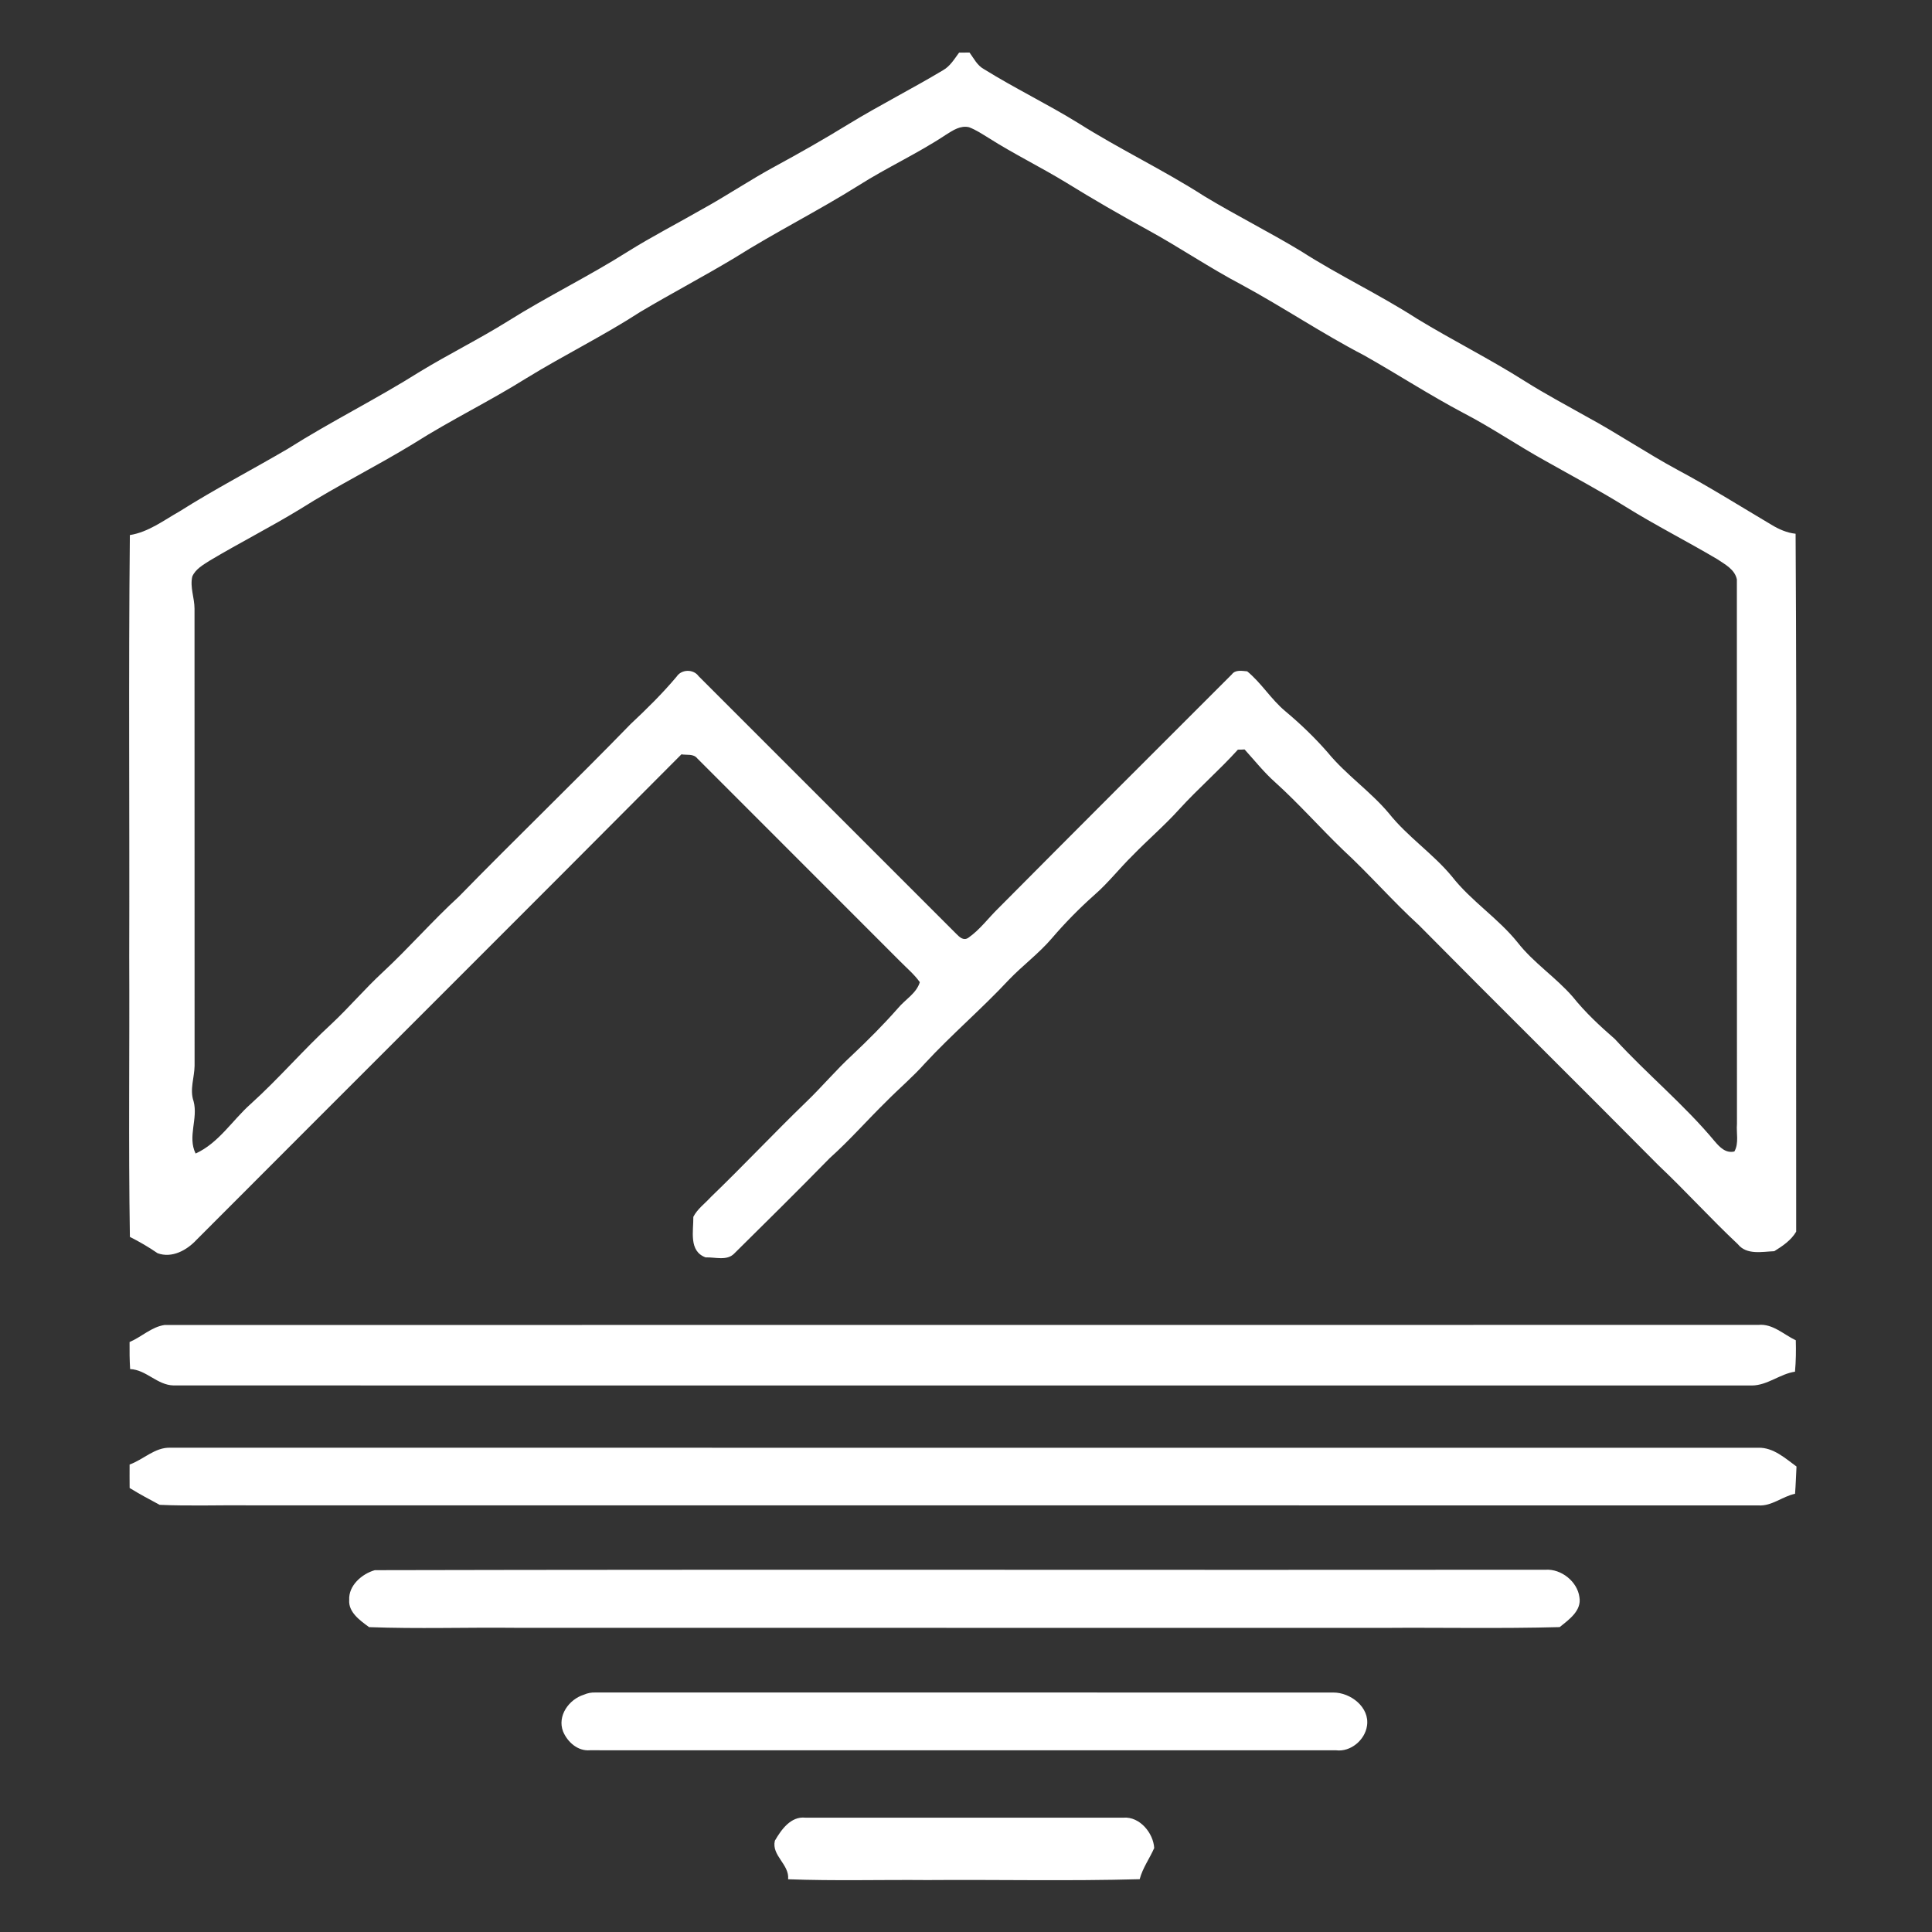 <?xml version="1.0" encoding="UTF-8" ?>
<!DOCTYPE svg PUBLIC "-//W3C//DTD SVG 1.1//EN" "http://www.w3.org/Graphics/SVG/1.1/DTD/svg11.dtd">
<svg width="600pt" height="600pt" viewBox="0 0 600 600" version="1.1" xmlns="http://www.w3.org/2000/svg">
<rect x="0" y="0" width="600" height="600" fill="#333333" stroke="none"/>
<g id="#ffffffff">
<path fill="#ffffff" opacity="1.00" d=" M 297.86 16.34 C 298.94 16.35 300.02 16.34 301.10 16.32 C 302.43 18.14 303.48 20.33 305.54 21.45 C 315.09 27.39 325.25 32.29 334.82 38.19 C 347.60 46.29 361.32 52.77 374.05 60.96 C 383.89 66.90 394.19 72.05 404.03 78.00 C 415.74 85.51 428.36 91.44 440.05 98.97 C 451.09 105.70 462.68 111.47 473.60 118.40 C 479.80 122.31 486.28 125.75 492.66 129.35 C 502.31 134.57 511.40 140.74 521.04 145.95 C 530.95 151.24 540.46 157.24 550.12 162.96 C 552.42 164.36 554.93 165.47 557.64 165.76 C 558.07 238.00 557.72 310.26 557.82 382.50 C 556.25 385.19 553.61 386.96 551.02 388.57 C 547.20 388.72 542.45 389.81 539.71 386.40 C 531.27 378.48 523.49 369.87 515.08 361.92 C 490.37 336.96 465.36 312.31 440.67 287.33 C 432.48 279.85 425.22 271.45 417.07 263.93 C 409.94 257.06 403.39 249.61 396.04 242.97 C 392.54 239.86 389.65 236.20 386.52 232.75 C 385.82 232.80 385.13 232.81 384.44 232.81 C 378.65 239.22 372.10 244.88 366.28 251.26 C 361.70 256.35 356.47 260.79 351.71 265.71 C 347.66 269.67 344.18 274.19 339.89 277.92 C 335.17 282.12 330.74 286.63 326.64 291.42 C 322.60 296.14 317.58 299.84 313.30 304.30 C 304.94 313.27 295.58 321.23 287.25 330.23 C 283.48 334.47 279.13 338.12 275.16 342.16 C 269.26 347.94 263.82 354.17 257.66 359.68 C 247.88 369.67 237.94 379.50 228.00 389.32 C 225.73 391.65 222.05 390.37 219.15 390.50 C 213.81 388.57 215.39 382.28 215.32 377.90 C 216.57 375.45 218.93 373.77 220.76 371.75 C 230.78 362.10 240.30 351.96 250.30 342.29 C 255.24 337.55 259.64 332.28 264.68 327.64 C 269.60 323.00 274.38 318.21 278.85 313.13 C 281.08 310.43 284.63 308.49 285.66 305.02 C 283.92 302.57 281.59 300.64 279.50 298.51 C 258.52 277.50 237.51 256.53 216.54 235.52 C 215.35 234.01 213.28 234.56 211.62 234.27 C 161.53 284.63 111.19 334.75 61.03 385.04 C 58.02 388.29 53.37 390.84 48.93 389.19 C 46.19 387.30 43.31 385.63 40.34 384.13 C 39.87 355.10 40.27 326.04 40.13 297.00 C 40.27 253.39 39.88 209.77 40.33 166.17 C 46.10 165.25 50.80 161.62 55.76 158.82 C 66.70 151.90 78.19 145.94 89.35 139.40 C 102.74 130.92 116.98 123.89 130.38 115.44 C 139.36 109.98 148.80 105.31 157.72 99.75 C 169.92 92.08 182.91 85.79 195.08 78.07 C 202.54 73.41 210.38 69.39 218.00 65.01 C 225.69 60.78 232.96 55.86 240.68 51.68 C 248.39 47.50 256.02 43.15 263.50 38.56 C 273.11 32.69 283.19 27.61 292.85 21.82 C 295.07 20.58 296.39 18.32 297.86 16.34 M 293.82 41.81 C 285.08 47.63 275.49 51.98 266.64 57.60 C 254.06 65.50 240.74 72.14 228.18 80.06 C 218.53 85.86 208.56 91.09 198.89 96.84 C 187.41 104.28 175.11 110.31 163.46 117.46 C 152.10 124.59 139.99 130.44 128.65 137.63 C 117.00 144.78 104.71 150.82 93.16 158.13 C 83.97 163.73 74.36 168.60 65.12 174.11 C 63.08 175.43 60.75 176.69 59.72 179.03 C 58.95 182.35 60.40 185.66 60.41 188.99 C 60.42 236.33 60.41 283.67 60.43 331.01 C 60.37 334.69 58.85 338.35 60.12 342.01 C 61.58 347.45 58.17 352.98 60.75 358.24 C 67.91 354.99 72.13 347.94 77.85 342.85 C 86.61 334.94 94.28 325.94 102.97 317.96 C 108.47 312.80 113.36 307.02 118.90 301.90 C 127.02 294.36 134.30 285.96 142.47 278.48 C 160.09 260.43 178.27 242.94 195.86 224.85 C 200.86 220.17 205.74 215.36 210.15 210.11 C 211.67 207.80 215.36 207.74 216.96 209.99 C 243.67 236.67 270.33 263.39 297.04 290.07 C 298.03 291.09 299.25 292.22 300.72 291.24 C 304.33 288.73 306.93 285.10 310.06 282.06 C 334.16 257.79 358.36 233.61 382.56 209.43 C 383.68 207.91 385.72 208.36 387.33 208.49 C 391.76 212.13 394.74 217.18 399.15 220.86 C 403.85 224.79 408.29 229.05 412.32 233.67 C 418.02 240.63 425.59 245.73 431.37 252.63 C 437.13 259.86 444.96 265.04 450.86 272.14 C 456.84 279.82 465.22 285.11 471.31 292.69 C 476.28 299.05 483.15 303.49 488.43 309.56 C 492.30 314.40 496.83 318.61 501.50 322.67 C 511.51 333.60 523.06 343.06 532.55 354.48 C 534.12 356.31 535.96 358.23 538.63 357.60 C 540.10 355.00 539.18 351.85 539.43 349.00 C 539.39 292.65 539.44 236.29 539.40 179.94 C 538.76 176.82 535.71 175.27 533.30 173.65 C 523.83 168.04 514.00 163.08 504.66 157.26 C 496.58 152.23 488.15 147.78 479.87 143.09 C 471.33 138.37 463.28 132.83 454.62 128.33 C 444.05 122.75 434.02 116.22 423.62 110.35 C 410.62 103.60 398.46 95.39 385.59 88.42 C 375.64 83.19 366.35 76.84 356.50 71.44 C 347.94 66.77 339.50 61.89 331.21 56.77 C 323.29 51.93 314.93 47.86 307.10 42.89 C 305.10 41.67 303.14 40.34 300.94 39.51 C 298.26 38.89 295.96 40.47 293.82 41.81 Z" />
<path fill="#ffffff" opacity="1.00" d=" M 40.24 416.78 C 43.94 415.22 47.08 412.06 51.11 411.49 C 216.09 411.44 381.08 411.50 546.07 411.46 C 550.53 411.02 553.92 414.45 557.70 416.24 C 557.79 419.49 557.75 422.74 557.45 425.99 C 552.77 426.68 548.93 430.23 544.08 430.28 C 380.68 430.26 217.29 430.30 53.89 430.26 C 48.81 430.15 45.40 425.37 40.41 425.18 C 40.24 422.38 40.21 419.57 40.24 416.78 Z" />
<path fill="#ffffff" opacity="1.00" d=" M 40.25 454.82 C 44.55 453.29 48.09 449.44 52.90 449.60 C 217.30 449.63 381.70 449.60 546.10 449.61 C 550.74 449.51 554.39 452.86 557.92 455.44 C 557.77 458.26 557.69 461.09 557.47 463.91 C 553.53 464.72 550.25 467.81 546.08 467.52 C 390.06 467.49 234.03 467.52 78.00 467.51 C 68.53 467.38 59.03 467.76 49.58 467.34 C 46.44 465.66 43.29 463.98 40.26 462.11 C 40.25 459.68 40.22 457.25 40.25 454.82 Z" />
<path fill="#ffffff" opacity="1.00" d=" M 116.41 487.63 C 237.60 487.36 358.81 487.62 480.00 487.50 C 484.87 487.18 489.86 491.17 490.50 495.99 C 491.25 500.21 487.25 502.99 484.37 505.31 C 465.94 505.82 447.45 505.41 429.00 505.56 C 339.33 505.52 249.67 505.57 160.00 505.53 C 144.88 505.37 129.73 505.89 114.62 505.32 C 111.87 503.29 108.16 500.71 108.45 496.89 C 108.19 492.40 112.42 488.75 116.41 487.63 Z" />
<path fill="#ffffff" opacity="1.00" d=" M 181.36 526.29 C 182.49 525.80 183.68 525.57 184.91 525.62 C 261.30 525.64 337.69 525.60 414.08 525.63 C 419.40 525.60 425.43 530.20 424.53 535.98 C 423.90 540.37 419.46 544.15 414.91 543.57 C 337.68 543.56 260.44 543.59 183.20 543.56 C 179.44 543.88 176.26 541.03 174.87 537.74 C 172.99 532.85 176.70 527.74 181.36 526.29 Z" />
<path fill="#ffffff" opacity="1.00" d=" M 240.64 571.65 C 242.63 568.22 245.58 564.02 250.10 564.49 C 283.04 564.48 315.98 564.49 348.92 564.49 C 353.97 564.11 358.18 569.28 358.45 573.93 C 357.02 577.18 354.86 580.11 353.94 583.60 C 331.98 584.22 309.98 583.70 288.00 583.87 C 273.59 583.74 259.17 584.17 244.76 583.62 C 245.20 579.00 239.54 576.26 240.64 571.65 Z" />
</g>
</svg>
